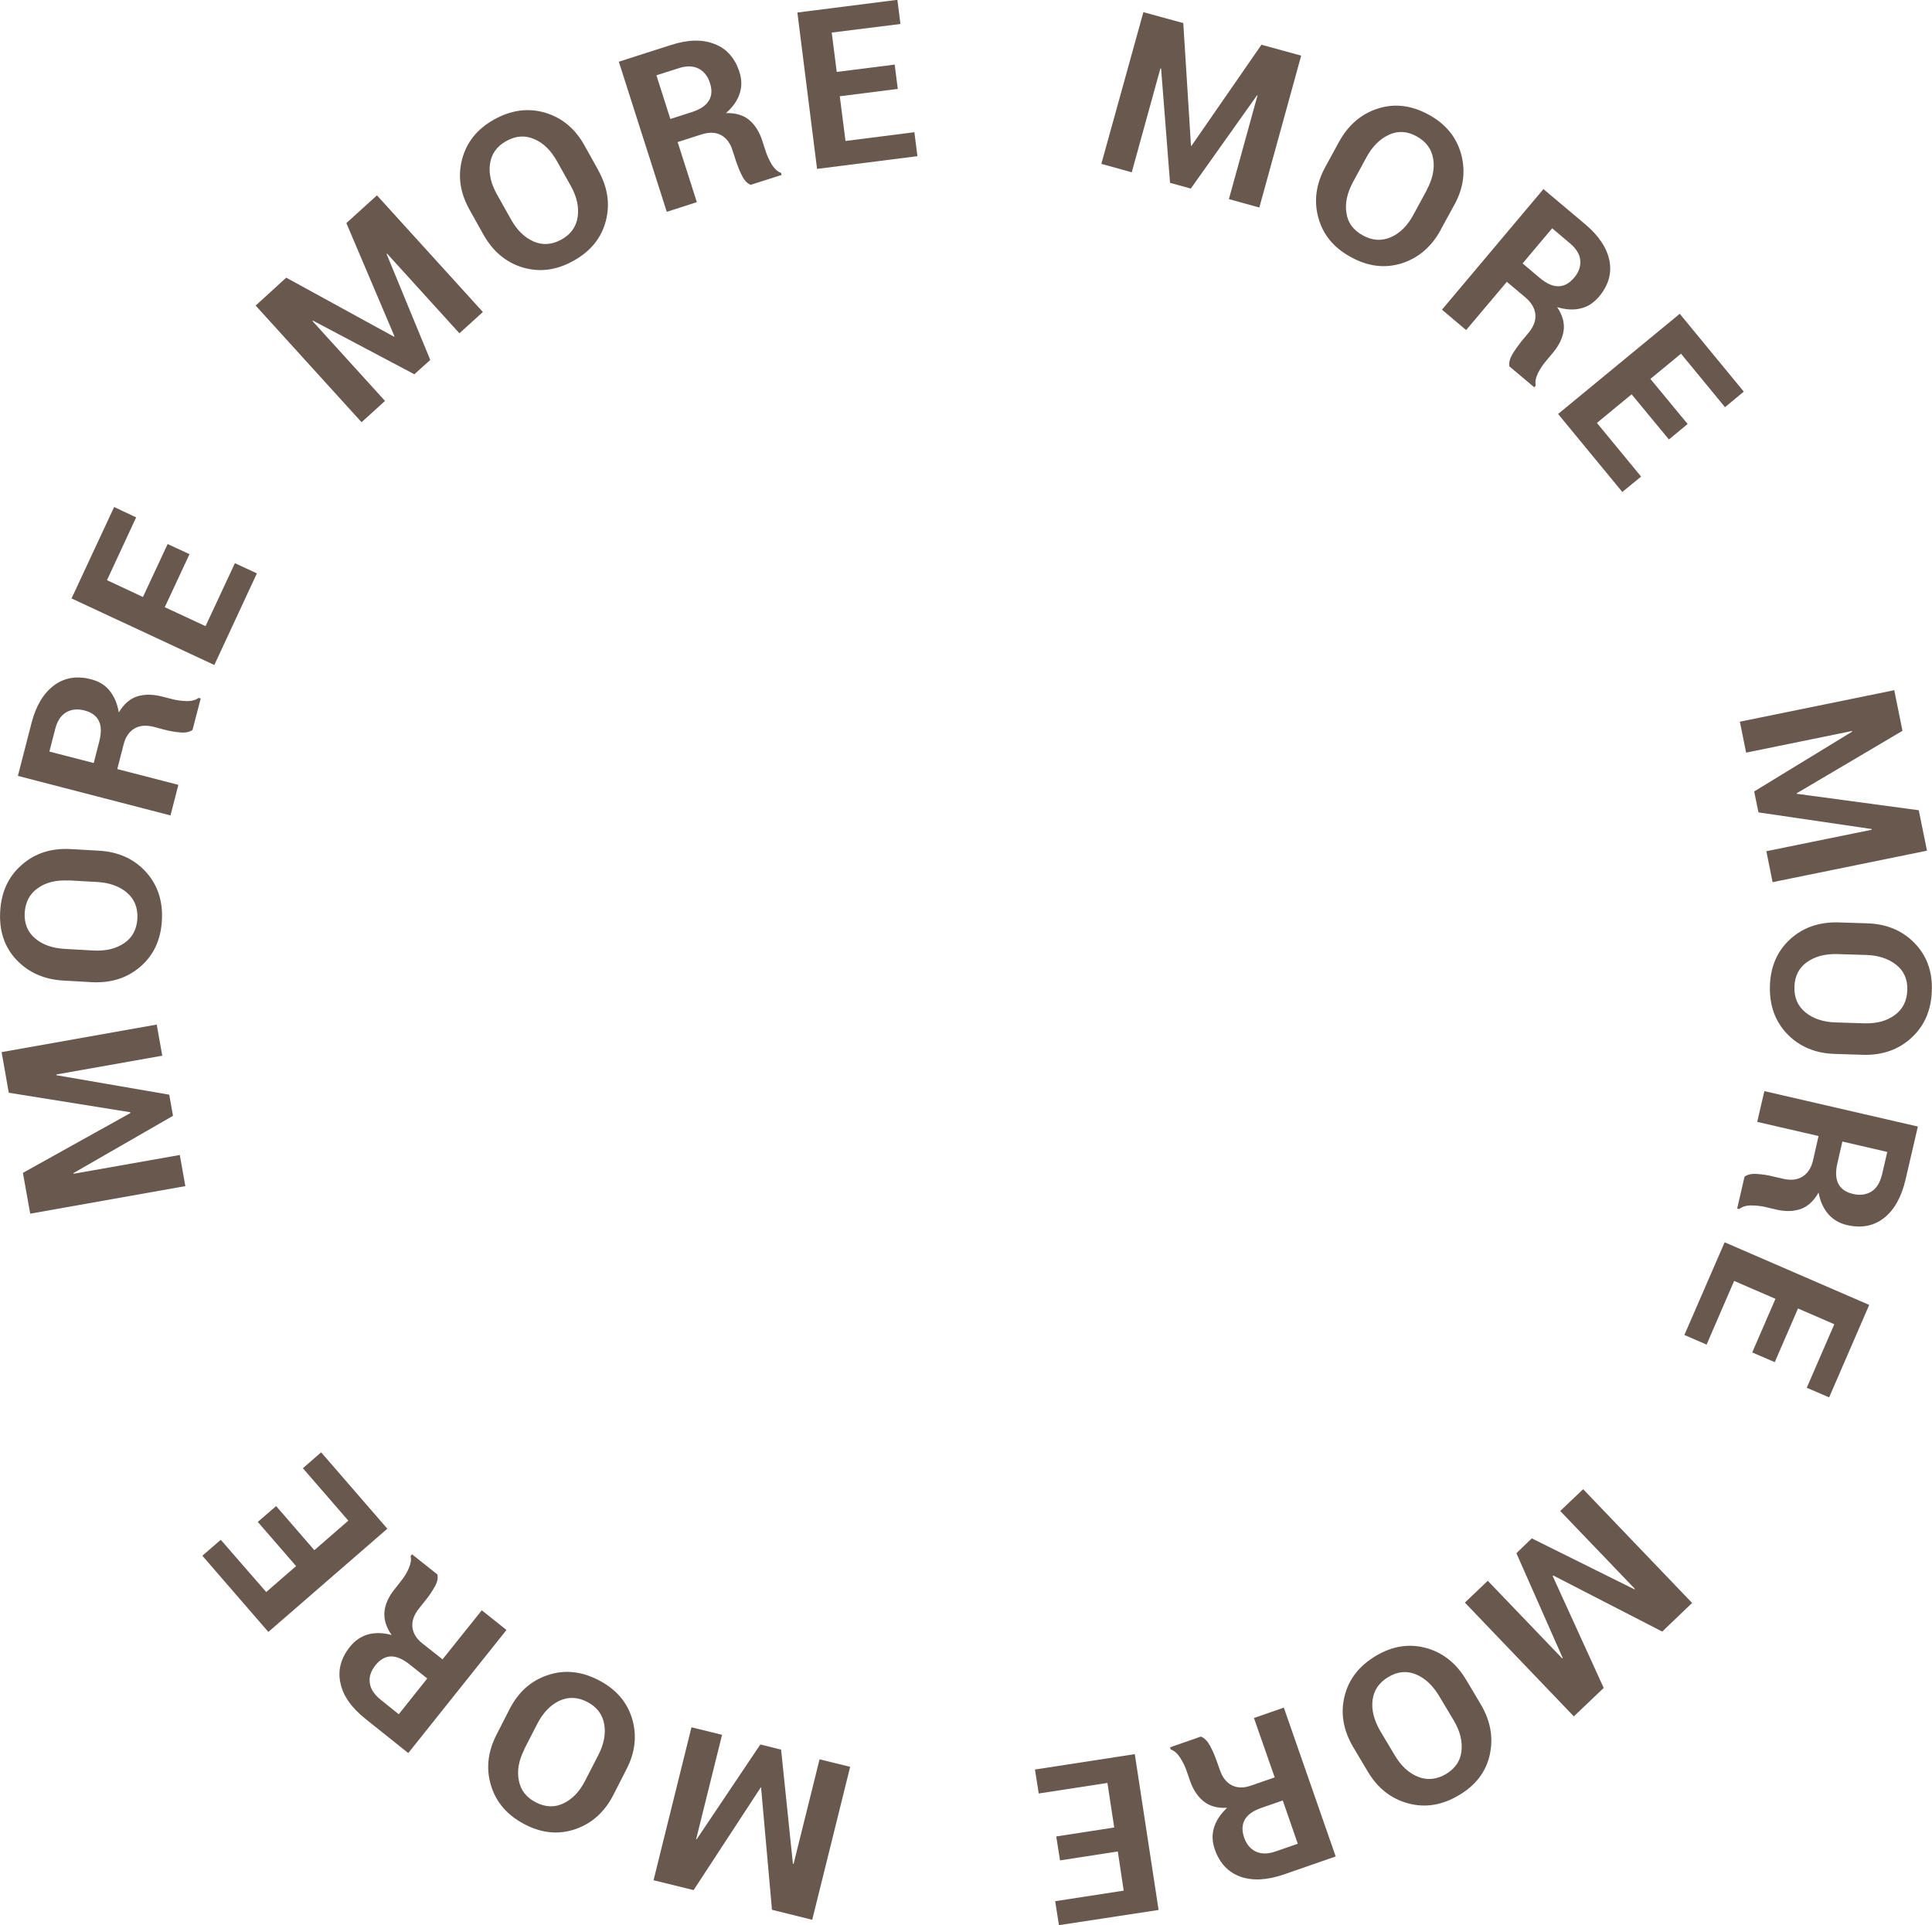<?xml version="1.0" encoding="UTF-8"?>
<svg id="b" data-name="圖層 2" xmlns="http://www.w3.org/2000/svg" width="107.99" height="107.62" viewBox="0 0 107.99 107.62">
  <g id="c" data-name="圖層 1">
    <g>
      <path d="M7.28,62.21v-.04s-6.79-1.09-6.79-1.09l-.4-2.27,8.67-1.54,.31,1.74-5.92,1.05v.04l6.31,1.09,.21,1.18-5.56,3.2v.04s5.94-1.05,5.94-1.05l.31,1.74-8.67,1.54-.41-2.28,6-3.34Z" style="fill: #69584d;"/>
      <path d="M5.52,47.55c1.08,.06,1.96,.45,2.62,1.17,.66,.72,.97,1.62,.91,2.72-.06,1.09-.46,1.95-1.2,2.59-.74,.64-1.65,.93-2.73,.87l-1.58-.09c-1.07-.06-1.95-.45-2.62-1.16-.67-.71-.97-1.61-.91-2.7,.06-1.09,.46-1.96,1.21-2.61,.74-.65,1.65-.94,2.73-.88l1.58,.09Zm-1.69,1.67c-.68-.04-1.26,.1-1.71,.42-.46,.32-.7,.78-.74,1.38-.03,.6,.16,1.07,.58,1.43,.42,.36,.97,.55,1.66,.59l1.59,.09c.7,.04,1.27-.1,1.73-.41,.46-.31,.7-.77,.74-1.37,.03-.6-.16-1.09-.58-1.45-.42-.36-.98-.56-1.67-.6l-1.6-.09Z" style="fill: #69584d;"/>
      <path d="M6.56,42.99l3.41,.88-.44,1.71L1,43.37l.76-2.95c.25-.97,.67-1.67,1.26-2.11,.58-.43,1.27-.55,2.07-.34,.44,.11,.79,.33,1.04,.64s.43,.72,.51,1.21c.28-.46,.62-.76,1.02-.89,.41-.13,.86-.13,1.38,0l.63,.16c.24,.06,.49,.09,.77,.1,.28,0,.5-.06,.66-.18l.12,.03-.46,1.76c-.16,.12-.4,.17-.7,.14-.3-.03-.59-.08-.86-.15l-.6-.16c-.43-.11-.79-.08-1.08,.09-.3,.17-.5,.47-.61,.89l-.35,1.36Zm-1.32-.34l.31-1.21c.12-.48,.12-.86-.03-1.15-.14-.29-.41-.48-.81-.58-.39-.1-.73-.06-1.02,.11-.29,.18-.5,.49-.61,.95l-.32,1.24,2.48,.64Z" style="fill: #69584d;"/>
      <path d="M10.59,30.98l-1.38,2.96,2.28,1.06,1.64-3.52,1.23,.57-2.38,5.12-7.98-3.72,2.38-5.11,1.23,.58-1.63,3.51,2.01,.94,1.38-2.96,1.23,.57Z" style="fill: #69584d;"/>
      <path d="M22.02,18.82l.03-.02-2.69-6.33,1.71-1.55,5.92,6.52-1.31,1.19-4.04-4.45-.03,.02,2.44,5.92-.89,.8-5.67-3-.02,.03,4.05,4.46-1.31,1.19-5.92-6.52,1.71-1.56,6.02,3.3Z" style="fill: #69584d;"/>
      <path d="M33.44,9.52c.53,.95,.67,1.89,.42,2.84-.25,.95-.85,1.69-1.81,2.22-.95,.53-1.89,.65-2.83,.37s-1.67-.9-2.2-1.84l-.77-1.38c-.53-.94-.67-1.88-.42-2.83s.84-1.69,1.79-2.22c.95-.53,1.9-.66,2.85-.38,.94,.28,1.68,.89,2.2,1.83l.77,1.38Zm-2.32-.53c-.34-.6-.76-1.01-1.27-1.22-.51-.22-1.03-.18-1.56,.12-.52,.29-.82,.71-.9,1.26-.08,.55,.05,1.12,.39,1.72l.78,1.39c.34,.61,.76,1.02,1.27,1.24,.51,.22,1.02,.18,1.55-.11,.53-.29,.83-.72,.91-1.27,.08-.55-.05-1.13-.39-1.74l-.78-1.39Z" style="fill: #69584d;"/>
      <path d="M37.88,7.95l1.07,3.35-1.68,.54-2.68-8.39,2.9-.93c.96-.31,1.77-.33,2.45-.06,.68,.26,1.14,.79,1.39,1.56,.14,.43,.14,.84,.01,1.22-.13,.39-.38,.75-.76,1.08,.54-.01,.98,.12,1.3,.39s.57,.66,.73,1.16l.2,.62c.08,.23,.19,.47,.33,.71,.15,.23,.31,.39,.51,.46l.04,.12-1.73,.55c-.19-.07-.36-.25-.49-.52-.14-.27-.24-.54-.33-.8l-.19-.59c-.13-.42-.35-.71-.65-.87-.3-.16-.66-.17-1.08-.04l-1.34,.43Zm-.41-1.3l1.19-.38c.47-.15,.79-.36,.96-.64,.17-.27,.19-.61,.06-1-.12-.38-.34-.65-.64-.8-.31-.15-.68-.16-1.13-.01l-1.22,.39,.78,2.44Z" style="fill: #69584d;"/>
      <path d="M50.18,4.97l-3.24,.41,.32,2.5,3.85-.49,.17,1.34-5.61,.71-1.1-8.74,5.59-.71,.17,1.35-3.84,.48,.28,2.2,3.24-.41,.17,1.35Z" style="fill: #69584d;"/>
      <path d="M66.57,8.15h.03s3.91-5.65,3.91-5.65l2.22,.61-2.34,8.49-1.7-.47,1.6-5.8h-.03s-3.7,5.21-3.7,5.21l-1.16-.32-.5-6.39h-.04s-1.6,5.8-1.6,5.8l-1.7-.47L63.91,.68l2.23,.61,.43,6.85Z" style="fill: #69584d;"/>
      <path d="M80.53,12.85c-.52,.95-1.25,1.57-2.18,1.87-.94,.29-1.88,.18-2.84-.35-.96-.52-1.56-1.25-1.82-2.2-.26-.94-.13-1.89,.39-2.84l.76-1.39c.51-.94,1.24-1.57,2.17-1.87,.93-.3,1.87-.19,2.83,.33,.96,.52,1.57,1.26,1.83,2.21,.26,.95,.14,1.9-.38,2.84l-.76,1.39Zm-.78-2.24c.33-.6,.45-1.18,.36-1.73-.09-.55-.4-.97-.93-1.26-.52-.29-1.04-.32-1.54-.09-.5,.23-.92,.64-1.25,1.24l-.76,1.4c-.33,.61-.46,1.19-.37,1.74,.08,.55,.39,.96,.92,1.25,.53,.29,1.05,.32,1.56,.1,.51-.22,.93-.64,1.26-1.25l.76-1.4Z" style="fill: #69584d;"/>
      <path d="M84.22,15.76l-2.27,2.69-1.35-1.14,5.67-6.74,2.33,1.96c.77,.65,1.22,1.33,1.36,2.04,.14,.71-.06,1.39-.58,2.01-.29,.34-.63,.57-1.03,.66-.39,.1-.83,.07-1.31-.07,.3,.45,.42,.89,.36,1.31-.06,.42-.26,.83-.6,1.24l-.42,.5c-.16,.19-.3,.41-.42,.65-.12,.25-.16,.47-.12,.68l-.08,.1-1.39-1.17c-.04-.2,.02-.43,.17-.69,.16-.26,.33-.49,.5-.71l.4-.48c.28-.34,.41-.67,.38-1.02-.03-.34-.21-.65-.54-.94l-1.07-.9Zm.88-1.04l.96,.81c.38,.32,.73,.48,1.05,.47,.32,0,.61-.16,.88-.48,.26-.31,.37-.63,.34-.97-.03-.34-.23-.66-.59-.96l-.98-.83-1.65,1.96Z" style="fill: #69584d;"/>
      <path d="M93.28,24.56l-2.08-2.52-1.94,1.6,2.47,3-1.05,.86-3.59-4.36,6.8-5.6,3.58,4.35-1.05,.87-2.46-2.99-1.71,1.41,2.08,2.52-1.05,.87Z" style="fill: #69584d;"/>
      <path d="M100.43,44.33v.04s6.82,.92,6.82,.92l.46,2.26-8.63,1.76-.35-1.73,5.89-1.2v-.04s-6.33-.93-6.33-.93l-.24-1.17,5.47-3.34v-.04s-5.92,1.21-5.92,1.21l-.35-1.73,8.63-1.76,.46,2.27-5.91,3.49Z" style="fill: #69584d;"/>
      <path d="M102.56,58.91c-1.08-.03-1.97-.4-2.65-1.1-.68-.7-1.01-1.6-.98-2.69,.03-1.09,.41-1.96,1.13-2.62,.72-.66,1.63-.97,2.71-.94l1.58,.05c1.08,.03,1.96,.39,2.65,1.09,.69,.7,1.02,1.59,.98,2.67-.03,1.09-.41,1.97-1.14,2.64-.73,.67-1.63,.98-2.71,.95l-1.58-.05Zm1.65-1.71c.68,.02,1.25-.13,1.7-.46,.45-.33,.68-.8,.7-1.4,.02-.6-.19-1.07-.62-1.41-.43-.34-.99-.53-1.67-.55l-1.6-.05c-.7-.02-1.27,.13-1.72,.45s-.68,.78-.7,1.38c-.02,.61,.19,1.08,.62,1.43,.43,.35,.99,.54,1.69,.56l1.6,.05Z" style="fill: #69584d;"/>
      <path d="M101.65,63.5l-3.43-.79,.4-1.72,8.58,1.98-.69,2.97c-.23,.98-.63,1.69-1.2,2.14s-1.26,.58-2.06,.4c-.44-.1-.79-.31-1.06-.62-.27-.31-.45-.71-.54-1.2-.27,.47-.6,.78-1,.92-.4,.14-.86,.15-1.37,.03l-.63-.15c-.24-.05-.5-.08-.77-.08-.28,0-.5,.07-.66,.2l-.12-.03,.41-1.77c.16-.13,.39-.18,.69-.16,.3,.02,.59,.06,.86,.13l.61,.14c.43,.1,.79,.06,1.08-.12,.29-.18,.49-.48,.59-.91l.31-1.37Zm1.33,.31l-.28,1.22c-.11,.48-.09,.87,.06,1.15,.15,.28,.42,.47,.83,.56,.39,.09,.73,.04,1.02-.14,.29-.18,.48-.51,.59-.96l.29-1.25-2.5-.58Z" style="fill: #69584d;"/>
      <path d="M97.94,75.6l1.3-3-2.31-1-1.54,3.56-1.24-.54,2.25-5.18,8.08,3.5-2.24,5.17-1.25-.54,1.54-3.55-2.03-.88-1.3,3-1.25-.54Z" style="fill: #69584d;"/>
      <path d="M86.82,88.07l-.03,.03,2.85,6.25-1.67,1.59-6.09-6.36,1.28-1.22,4.16,4.34,.03-.02-2.59-5.86,.86-.83,5.74,2.85,.02-.03-4.17-4.35,1.28-1.22,6.09,6.36-1.67,1.6-6.1-3.14Z" style="fill: #69584d;"/>
      <path d="M75.64,97.66c-.55-.93-.72-1.88-.49-2.83,.23-.95,.81-1.71,1.75-2.27,.94-.56,1.88-.7,2.82-.44,.94,.26,1.69,.86,2.24,1.79l.81,1.36c.55,.93,.71,1.87,.5,2.82s-.79,1.71-1.73,2.26c-.94,.56-1.89,.71-2.84,.45-.95-.26-1.7-.85-2.25-1.78l-.81-1.36Zm2.33,.47c.35,.59,.79,.99,1.3,1.19s1.04,.15,1.56-.16c.51-.31,.8-.73,.86-1.28,.06-.55-.08-1.12-.43-1.71l-.82-1.37c-.36-.6-.79-1-1.3-1.21s-1.03-.16-1.54,.15c-.52,.31-.81,.74-.88,1.29-.07,.55,.08,1.12,.43,1.73l.82,1.37Z" style="fill: #69584d;"/>
      <path d="M71.25,99.35l-1.16-3.32,1.67-.58,2.9,8.32-2.88,1c-.95,.33-1.76,.37-2.45,.13-.68-.25-1.16-.75-1.43-1.53-.15-.43-.16-.83-.04-1.22s.36-.75,.73-1.1c-.54,.03-.98-.09-1.31-.36-.33-.26-.59-.65-.76-1.14l-.21-.61c-.08-.23-.2-.46-.35-.7-.15-.23-.32-.38-.52-.45l-.04-.12,1.72-.6c.2,.07,.36,.24,.51,.5,.14,.27,.26,.53,.35,.79l.21,.59c.14,.41,.37,.7,.68,.85,.31,.15,.67,.15,1.08,0l1.33-.46Zm.45,1.29l-1.18,.41c-.47,.16-.78,.38-.94,.66-.16,.28-.17,.61-.04,1,.13,.38,.35,.64,.66,.79,.31,.14,.69,.14,1.13-.02l1.21-.42-.84-2.42Z" style="fill: #69584d;"/>
      <path d="M59.05,102.65l3.23-.5-.38-2.49-3.84,.59-.21-1.34,5.58-.86,1.33,8.71-5.57,.85-.21-1.34,3.83-.59-.33-2.19-3.23,.5-.21-1.34Z" style="fill: #69584d;"/>
      <path d="M42.57,99.9h-.04s-3.76,5.75-3.76,5.75l-2.24-.55,2.12-8.55,1.71,.42-1.45,5.84h.03s3.56-5.3,3.56-5.3l1.16,.29,.66,6.38h.04s1.45-5.84,1.45-5.84l1.71,.42-2.12,8.55-2.25-.56-.61-6.84Z" style="fill: #69584d;"/>
      <path d="M28.47,95.56c.49-.97,1.2-1.61,2.13-1.92,.93-.32,1.88-.23,2.85,.27,.97,.5,1.59,1.21,1.88,2.15,.28,.94,.18,1.89-.32,2.85l-.72,1.41c-.49,.96-1.2,1.6-2.12,1.92-.92,.32-1.87,.24-2.83-.26-.97-.5-1.6-1.22-1.89-2.16-.29-.94-.19-1.89,.3-2.85l.72-1.41Zm.84,2.22c-.31,.61-.42,1.19-.31,1.74,.1,.55,.43,.96,.96,1.23,.53,.27,1.05,.29,1.54,.05,.5-.24,.9-.66,1.21-1.27l.73-1.42c.32-.62,.43-1.2,.33-1.75-.1-.54-.41-.95-.95-1.23-.54-.28-1.06-.29-1.56-.06-.5,.24-.91,.67-1.23,1.29l-.73,1.42Z" style="fill: #69584d;"/>
      <path d="M24.73,92.76l2.2-2.75,1.38,1.1-5.49,6.88-2.38-1.9c-.79-.63-1.26-1.29-1.41-2.01-.16-.71,.02-1.39,.53-2.03,.28-.35,.62-.58,1.01-.69s.83-.1,1.32,.03c-.31-.44-.44-.88-.4-1.3,.04-.42,.23-.84,.56-1.25l.4-.51c.15-.19,.29-.41,.4-.67s.15-.48,.1-.68l.08-.1,1.42,1.13c.04,.2,0,.43-.16,.7-.15,.26-.31,.5-.49,.72l-.39,.49c-.27,.34-.39,.68-.36,1.03,.04,.34,.22,.65,.57,.92l1.1,.87Zm-.85,1.06l-.98-.78c-.39-.31-.74-.46-1.06-.45s-.61,.18-.86,.5c-.25,.32-.36,.64-.31,.98,.04,.34,.25,.65,.62,.95l1,.8,1.6-2.01Z" style="fill: #69584d;"/>
      <path d="M15.43,84.18l2.14,2.47,1.9-1.65-2.54-2.93,1.02-.89,3.7,4.27-6.65,5.77-3.69-4.26,1.03-.89,2.54,2.92,1.67-1.45-2.14-2.47,1.03-.89Z" style="fill: #69584d;"/>
    </g>
  </g>
</svg>